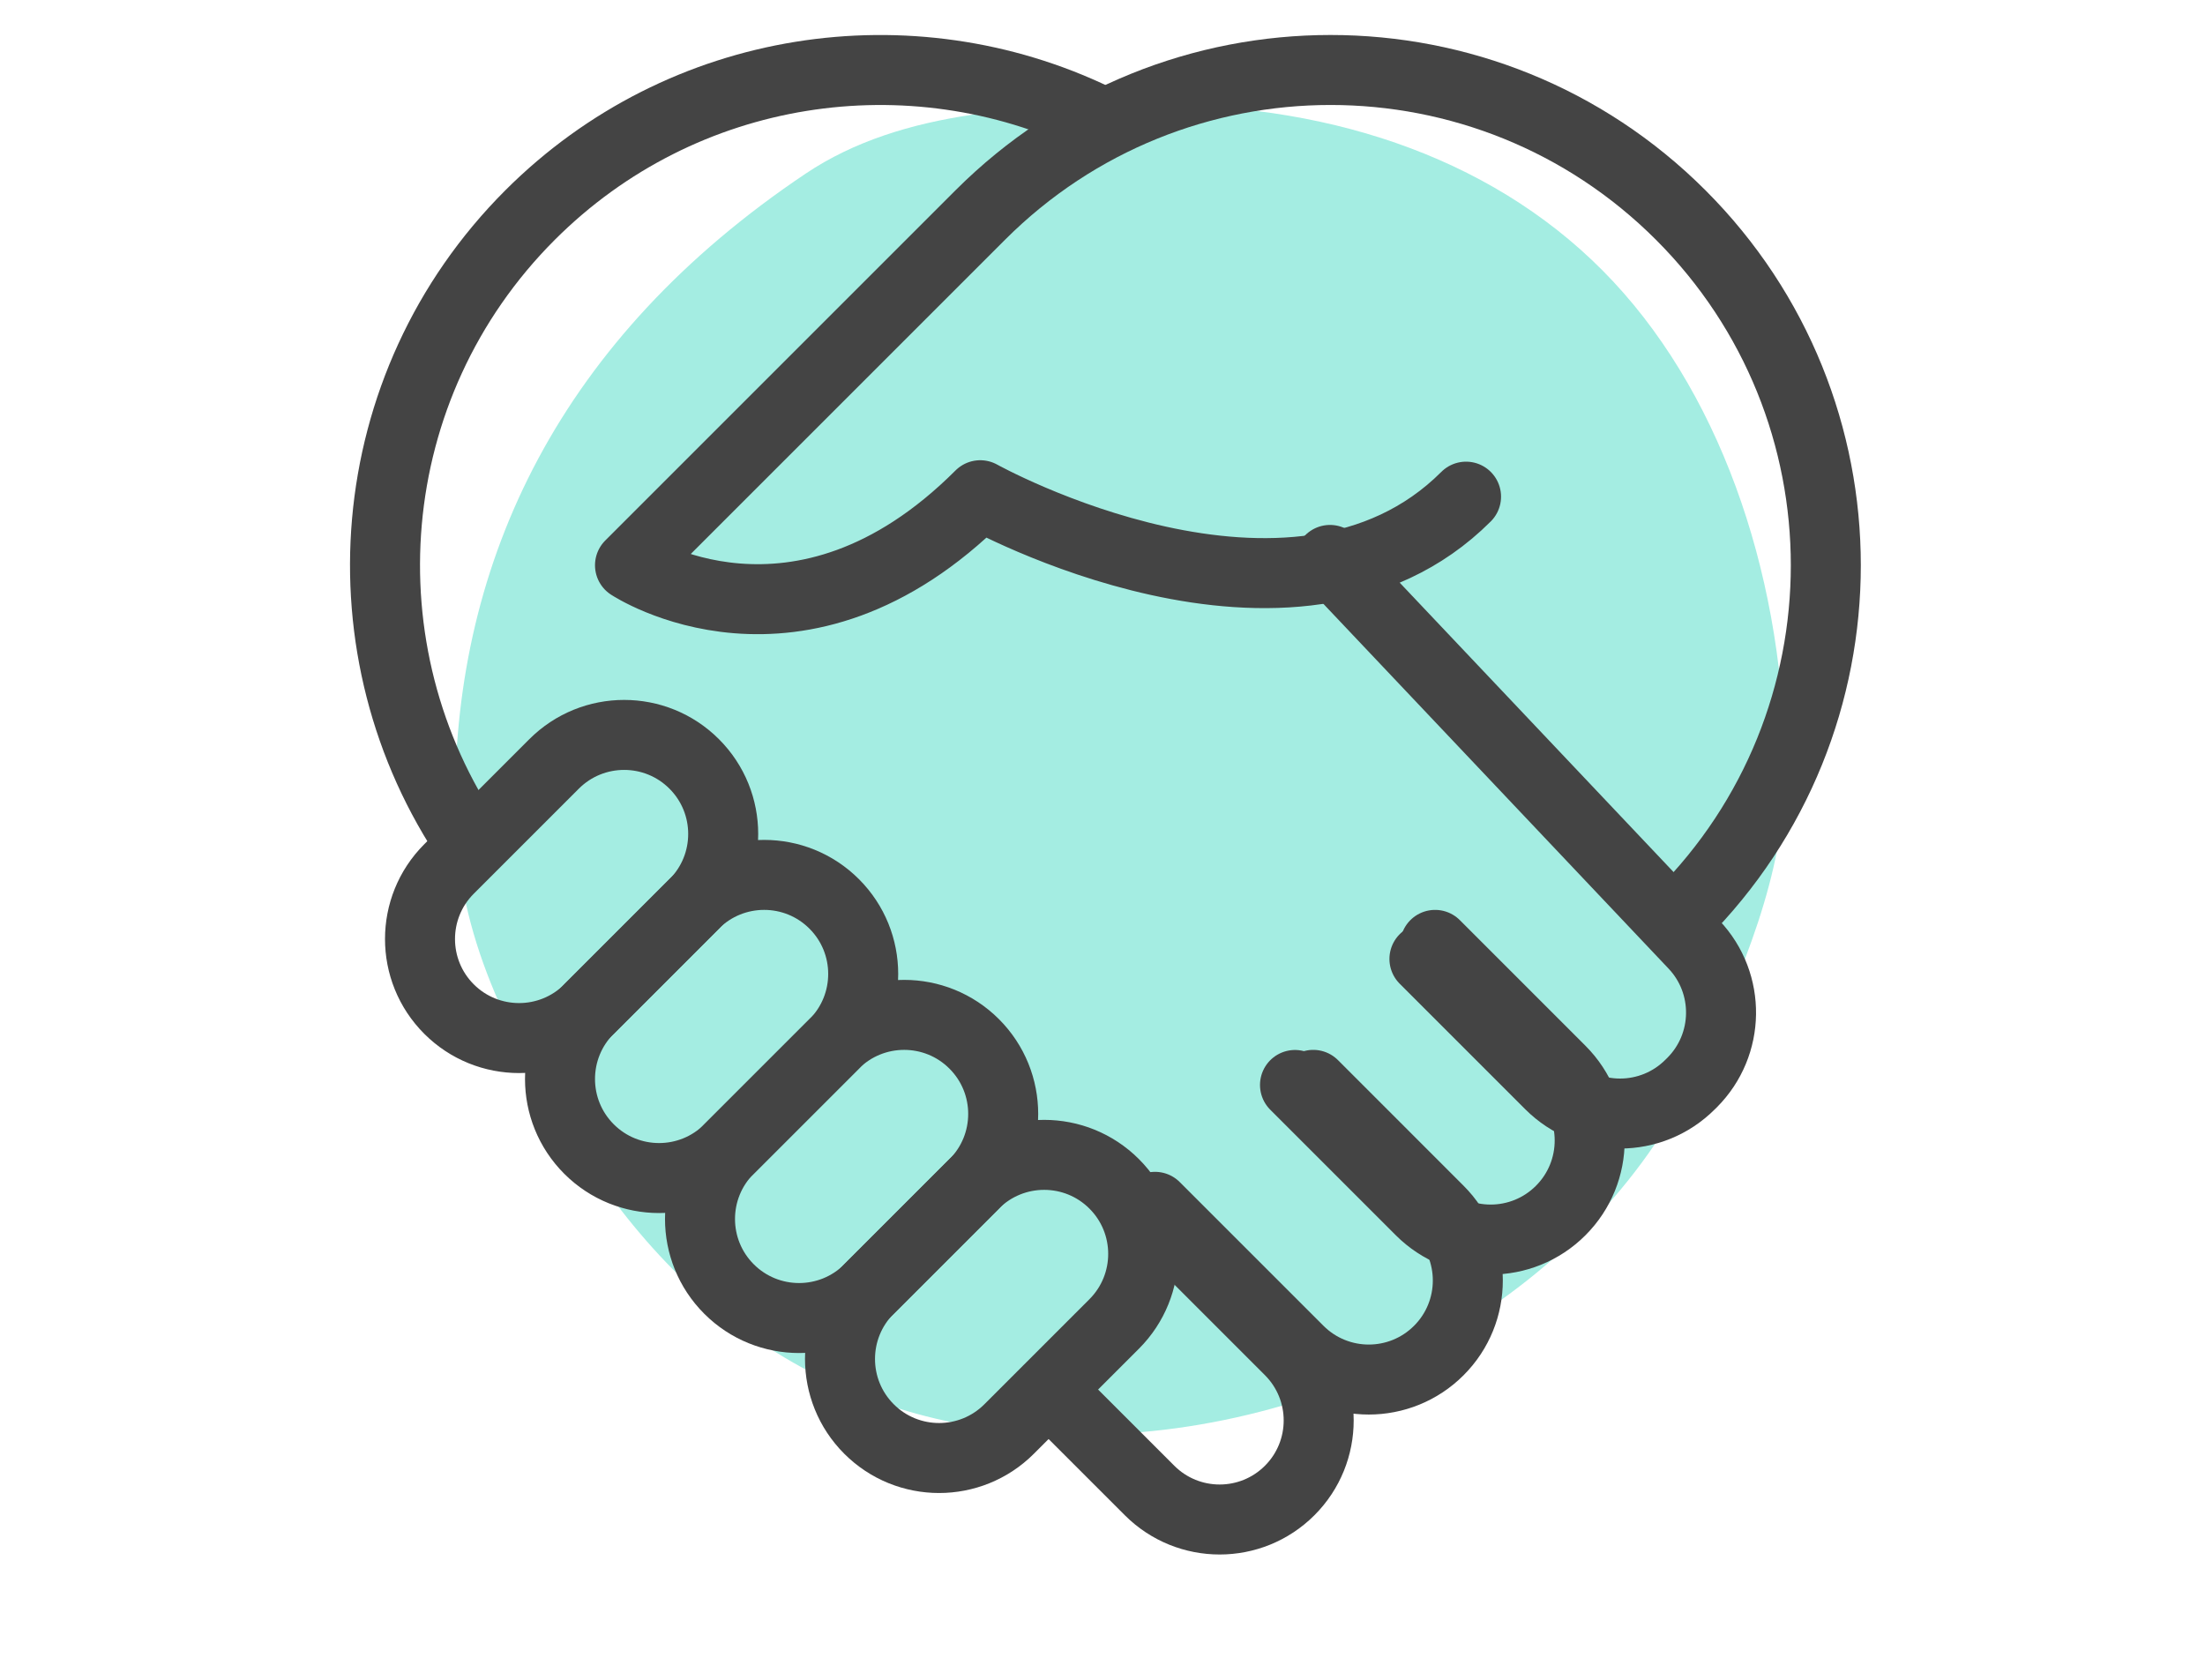 <svg xmlns="http://www.w3.org/2000/svg" width="63" height="48" viewBox="0 0 63 48">
  <g fill="none" fill-rule="evenodd" transform="translate(11 2)">
    <path fill="#A4EDE2" d="M37.604,28.34 C34.649,34.877 27.237,39 19.851,39 C13.166,39 8.349,35.694 5.107,30.142 C3.402,27.223 2,24.591 2,20.922 C2,13.987 5.006,7.664 12.016,2.963 C14.802,1.093 18.534,1 22.09,1 C27.19,1 31.895,2.616 35.098,6.051 C38.3,9.485 40,14.738 40,20.062 C40,23 38.73,25.848 37.604,28.34 Z"/>
    <path stroke="#444444" stroke-width="2" d="M2.458,22.127 C-1.308,16.617 -0.746,9.037 4.145,4.145 C8.513,-0.222 15.025,-1.138 20.292,1.397" stroke-linecap="round" stroke-linejoin="round"/>
    <path stroke="#444444" stroke-width="2" d="M37.021,24.159 C42.548,18.632 42.548,9.672 37.021,4.145 C31.494,-1.382 22.534,-1.382 17.007,4.145 L7,14.152 C7,14.152 11.816,17.342 17.007,12.151 C17.007,12.151 25.946,17.133 30.887,12.192" stroke-linecap="round" stroke-linejoin="round"/>
    <path stroke="#444444" stroke-width="2" d="M29.698 25.402L33.286 28.99C34.392 30.096 36.184 30.096 37.289 28.99L37.344 28.936C38.427 27.852 38.452 26.102 37.398 24.989L27 14M19 37.746L21.845 40.591C22.951 41.696 24.743 41.696 25.848 40.591L25.848 40.591C26.953 39.486 26.953 37.694 25.848 36.588L22.26 33M22 32.485L26.106 36.591C27.212 37.697 29.004 37.697 30.109 36.591 31.214 35.486 31.214 33.694 30.109 32.589L26.521 29" stroke-linecap="round" stroke-linejoin="round"/>
    <path stroke="#444444" stroke-width="2" d="M26 29.003L29.588 32.591C30.694 33.697 32.486 33.697 33.591 32.591 34.696 31.486 34.696 29.694 33.591 28.589L30.003 25M20.834 31.829L20.834 31.829C21.939 32.934 21.939 34.726 20.834 35.832L17.832 38.834C16.727 39.939 14.934 39.939 13.829 38.834L13.829 38.834C12.724 37.729 12.724 35.936 13.829 34.831L16.831 31.829C17.937 30.724 19.729 30.724 20.834 31.829L20.834 31.829zM12.834 23.829L12.834 23.829C13.939 24.934 13.939 26.726 12.834 27.832L9.832 30.834C8.727 31.939 6.934 31.939 5.829 30.834 4.724 29.729 4.724 27.936 5.829 26.831L8.831 23.829C9.937 22.724 11.729 22.724 12.834 23.829L12.834 23.829z" stroke-linecap="round" stroke-linejoin="round"/>
    <path stroke="#444444" stroke-width="2" d="M8.834 19.829L8.834 19.829C9.939 20.934 9.939 22.726 8.834 23.832L5.832 26.834C4.727 27.939 2.934 27.939 1.829 26.834.724 25.729.724 23.936 1.829 22.831L4.831 19.829C5.937 18.724 7.729 18.724 8.834 19.829L8.834 19.829zM16.834 27.829L16.834 27.829C17.939 28.934 17.939 30.726 16.834 31.832L13.832 34.834C12.727 35.939 10.934 35.939 9.829 34.834 8.724 33.729 8.724 31.936 9.829 30.831L12.831 27.829C13.937 26.724 15.729 26.724 16.834 27.829L16.834 27.829z" stroke-linecap="round" stroke-linejoin="round"/>
  </g>
</svg>
